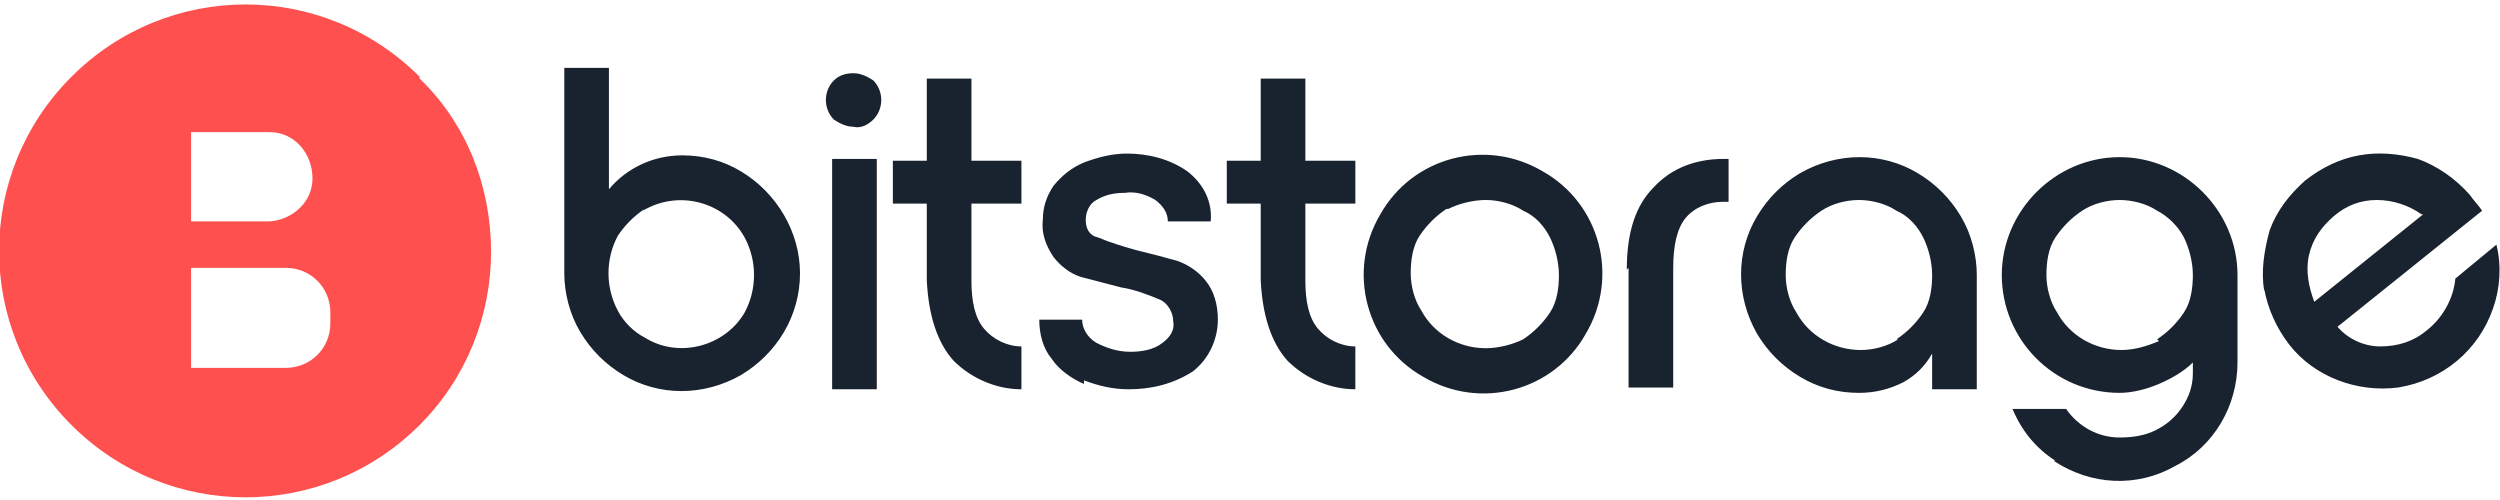 <?xml version="1.0" encoding="UTF-8"?>
<svg xmlns="http://www.w3.org/2000/svg" version="1.1" viewBox="0 0 140 28">
  <defs>
    <style>
      .cls-1 {
        fill: #19222f;
      }

      .cls-2 {
        fill: #fe504f;
      }
    </style>
  </defs>
  <!-- Generator: Adobe Illustrator 28.7.7, SVG Export Plug-In . SVG Version: 1.2.0 Build 194)  -->
  <g>
    <g id="Layer_1">
      <path class="cls-1" d="M31.6,3.8h2.5v6.8c1-1.2,2.5-1.9,4.1-1.9,1.2,0,2.3.3,3.3.9,2,1.2,3.3,3.4,3.3,5.7,0,2.4-1.3,4.5-3.3,5.7-2.1,1.2-4.6,1.2-6.6,0-1-.6-1.8-1.4-2.4-2.4-.6-1-.9-2.2-.9-3.3,0,0,0-11.5,0-11.5ZM36.1,11.7c-.6.4-1.1.9-1.5,1.5-.7,1.3-.7,2.9,0,4.2.3.6.9,1.2,1.5,1.5,1.9,1.2,4.5.5,5.6-1.4,0,0,0,0,0,0,.7-1.3.7-2.9,0-4.2-1.1-2-3.7-2.7-5.7-1.5ZM46.7,6.7c-.6-.6-.6-1.6,0-2.2.3-.3.7-.4,1.1-.4.4,0,.8.2,1.1.4.6.6.6,1.6,0,2.2-.3.3-.7.5-1.1.4-.4,0-.8-.2-1.1-.4h0ZM46.6,8.9h2.5v12.9h-2.5v-12.8h0ZM54.4,11.4v4.3c0,1.2.2,2.1.7,2.7.5.6,1.3,1,2.1,1v2.4c-1.4,0-2.8-.6-3.8-1.6-.9-1-1.4-2.5-1.5-4.5v-4.3h-1.9v-2.4h1.9v-4.6h2.5v4.6h2.8v2.4h-2.8ZM60.7,21.5c-.7-.3-1.4-.8-1.8-1.4-.5-.6-.7-1.4-.7-2.2h2.4c0,.5.3,1,.8,1.3.6.3,1.2.5,1.9.5.6,0,1.3-.1,1.8-.5.4-.3.7-.7.6-1.2,0-.5-.3-1-.7-1.2-.7-.3-1.5-.6-2.2-.7-.8-.2-1.5-.4-2.3-.6-.6-.2-1.1-.6-1.5-1.1-.4-.6-.7-1.3-.6-2.1,0-.7.2-1.3.6-1.9.5-.6,1-1,1.7-1.3.8-.3,1.6-.5,2.4-.5,1.2,0,2.4.3,3.4,1,.9.7,1.4,1.7,1.3,2.8h-2.4c0-.5-.3-.9-.7-1.2-.5-.3-1.1-.5-1.7-.4-.6,0-1.1.1-1.6.4-.4.2-.6.7-.6,1.1,0,.5.2.9.7,1,.7.3,1.4.5,2.1.7.8.2,1.6.4,2.3.6.6.2,1.2.6,1.6,1.1.5.6.7,1.4.7,2.2,0,1.1-.5,2.2-1.4,2.9-1.1.7-2.3,1-3.6,1-.9,0-1.7-.2-2.5-.5ZM73.1,11.4v4.3c0,1.2.2,2.1.7,2.7.5.6,1.3,1,2.1,1v2.4c-1.4,0-2.8-.6-3.8-1.6-.9-1-1.4-2.5-1.5-4.5v-4.3h-1.9v-2.4h1.9v-4.6h2.5v4.6h2.8v2.4s-2.8,0-2.8,0Z"/>
      <path class="cls-1" d="M86.4,9.6c3.2,1.8,4.3,5.9,2.4,9.1-1.8,3.2-5.9,4.3-9.1,2.4-3.2-1.8-4.3-5.9-2.4-9.1,1.8-3.2,5.9-4.3,9.1-2.4ZM81,11.7c-.6.4-1.1.9-1.5,1.5-.4.6-.5,1.4-.5,2.1,0,.7.2,1.5.6,2.1.7,1.3,2.1,2.1,3.6,2.1.7,0,1.5-.2,2.1-.5.6-.4,1.1-.9,1.5-1.5.4-.6.5-1.4.5-2.1,0-.7-.2-1.5-.5-2.1-.3-.6-.8-1.2-1.5-1.5-.6-.4-1.4-.6-2.1-.6-.7,0-1.5.2-2.1.5ZM91.1,15.1c0-2.1.5-3.6,1.5-4.6,1-1.1,2.4-1.6,3.9-1.6h.3v2.4h-.3c-.8,0-1.6.3-2.1.9-.5.6-.7,1.6-.7,2.8v6.7h-2.5v-6.7s0,0,0,0ZM100.8,21.1c-1-.6-1.8-1.4-2.4-2.4-1.2-2.1-1.2-4.6,0-6.6.6-1,1.4-1.8,2.4-2.4,2.1-1.2,4.6-1.2,6.6,0,1,.6,1.8,1.4,2.4,2.4.6,1,.9,2.2.9,3.3v6.4h-2.5v-2c-.4.7-.9,1.2-1.6,1.6-.8.4-1.6.6-2.5.6-1.2,0-2.3-.3-3.3-.9ZM106.2,19c.6-.4,1.1-.9,1.5-1.5.4-.6.5-1.4.5-2.1,0-.7-.2-1.5-.5-2.1-.3-.6-.8-1.2-1.5-1.5-.6-.4-1.4-.6-2.1-.6-.7,0-1.5.2-2.1.6-.6.4-1.1.9-1.5,1.5-.4.6-.5,1.4-.5,2.1,0,.7.2,1.5.6,2.1.7,1.3,2.1,2.1,3.6,2.1.7,0,1.5-.2,2.1-.6ZM115.1,25.8c-1.1-.7-1.9-1.7-2.4-2.9h3c.7,1,1.8,1.6,3,1.6.7,0,1.4-.1,2-.4.6-.3,1.1-.7,1.5-1.3.4-.6.6-1.2.6-1.9v-.6c-.5.5-1.2.9-1.9,1.2-.7.3-1.5.5-2.2.5-3.7,0-6.6-3-6.6-6.6s3-6.6,6.6-6.6,6.6,3,6.6,6.6h0v4.9c0,2.4-1.3,4.7-3.5,5.8-2.1,1.2-4.7,1.1-6.8-.3ZM120.8,19c.6-.4,1.1-.9,1.5-1.5.4-.6.5-1.4.5-2.1,0-.7-.2-1.5-.5-2.1-.3-.6-.9-1.2-1.5-1.5-.6-.4-1.4-.6-2.1-.6-.7,0-1.5.2-2.1.6-.6.4-1.1.9-1.5,1.5-.4.6-.5,1.4-.5,2.1,0,.7.2,1.5.6,2.1.7,1.3,2.1,2.1,3.6,2.1.7,0,1.4-.2,2.1-.5,0,0,0,0,0,0ZM126.8,16.3c-.2-1.1,0-2.3.3-3.4.4-1.1,1.1-2,2-2.8.9-.7,1.9-1.2,3-1.4,1.1-.2,2.2-.1,3.3.2,1.1.4,2.1,1.1,2.9,2,.2.3.5.6.7.9l-8.1,6.5c.6.7,1.5,1.1,2.4,1.1,1,0,1.9-.3,2.6-.9.9-.7,1.5-1.8,1.6-2.9l2.3-1.9c.3,1.2.2,2.5-.2,3.6-.8,2.3-2.8,4-5.3,4.4-2.3.3-4.7-.6-6.1-2.4-.7-.9-1.2-2-1.4-3.1ZM135.6,12c-.7-.5-1.6-.8-2.5-.8-.9,0-1.7.3-2.4.9-.7.6-1.2,1.3-1.4,2.2-.2.9,0,1.8.3,2.6l6.1-4.9Z"/>
      <path class="cls-2" d="M23.5,4.3c-5.4-5.4-14.1-5.4-19.5,0-5.4,5.4-5.4,14.1,0,19.5,5.4,5.4,14.1,5.4,19.5,0,2.6-2.6,4-6.1,4-9.7,0-3.7-1.4-7.2-4-9.7ZM10.7,7.4h4.4c1.4,0,2.4,1.2,2.4,2.6,0,1.3-1.1,2.3-2.4,2.4h-4.4s0-4.9,0-4.9ZM18.5,18.1c0,1.4-1.1,2.5-2.5,2.5,0,0,0,0,0,0h-5.3v-5.6h5.3c1.4,0,2.5,1.1,2.5,2.5,0,0,0,0,0,0,0,0,0,.7,0,.7Z"/>
    </g>
  </g>
</svg>